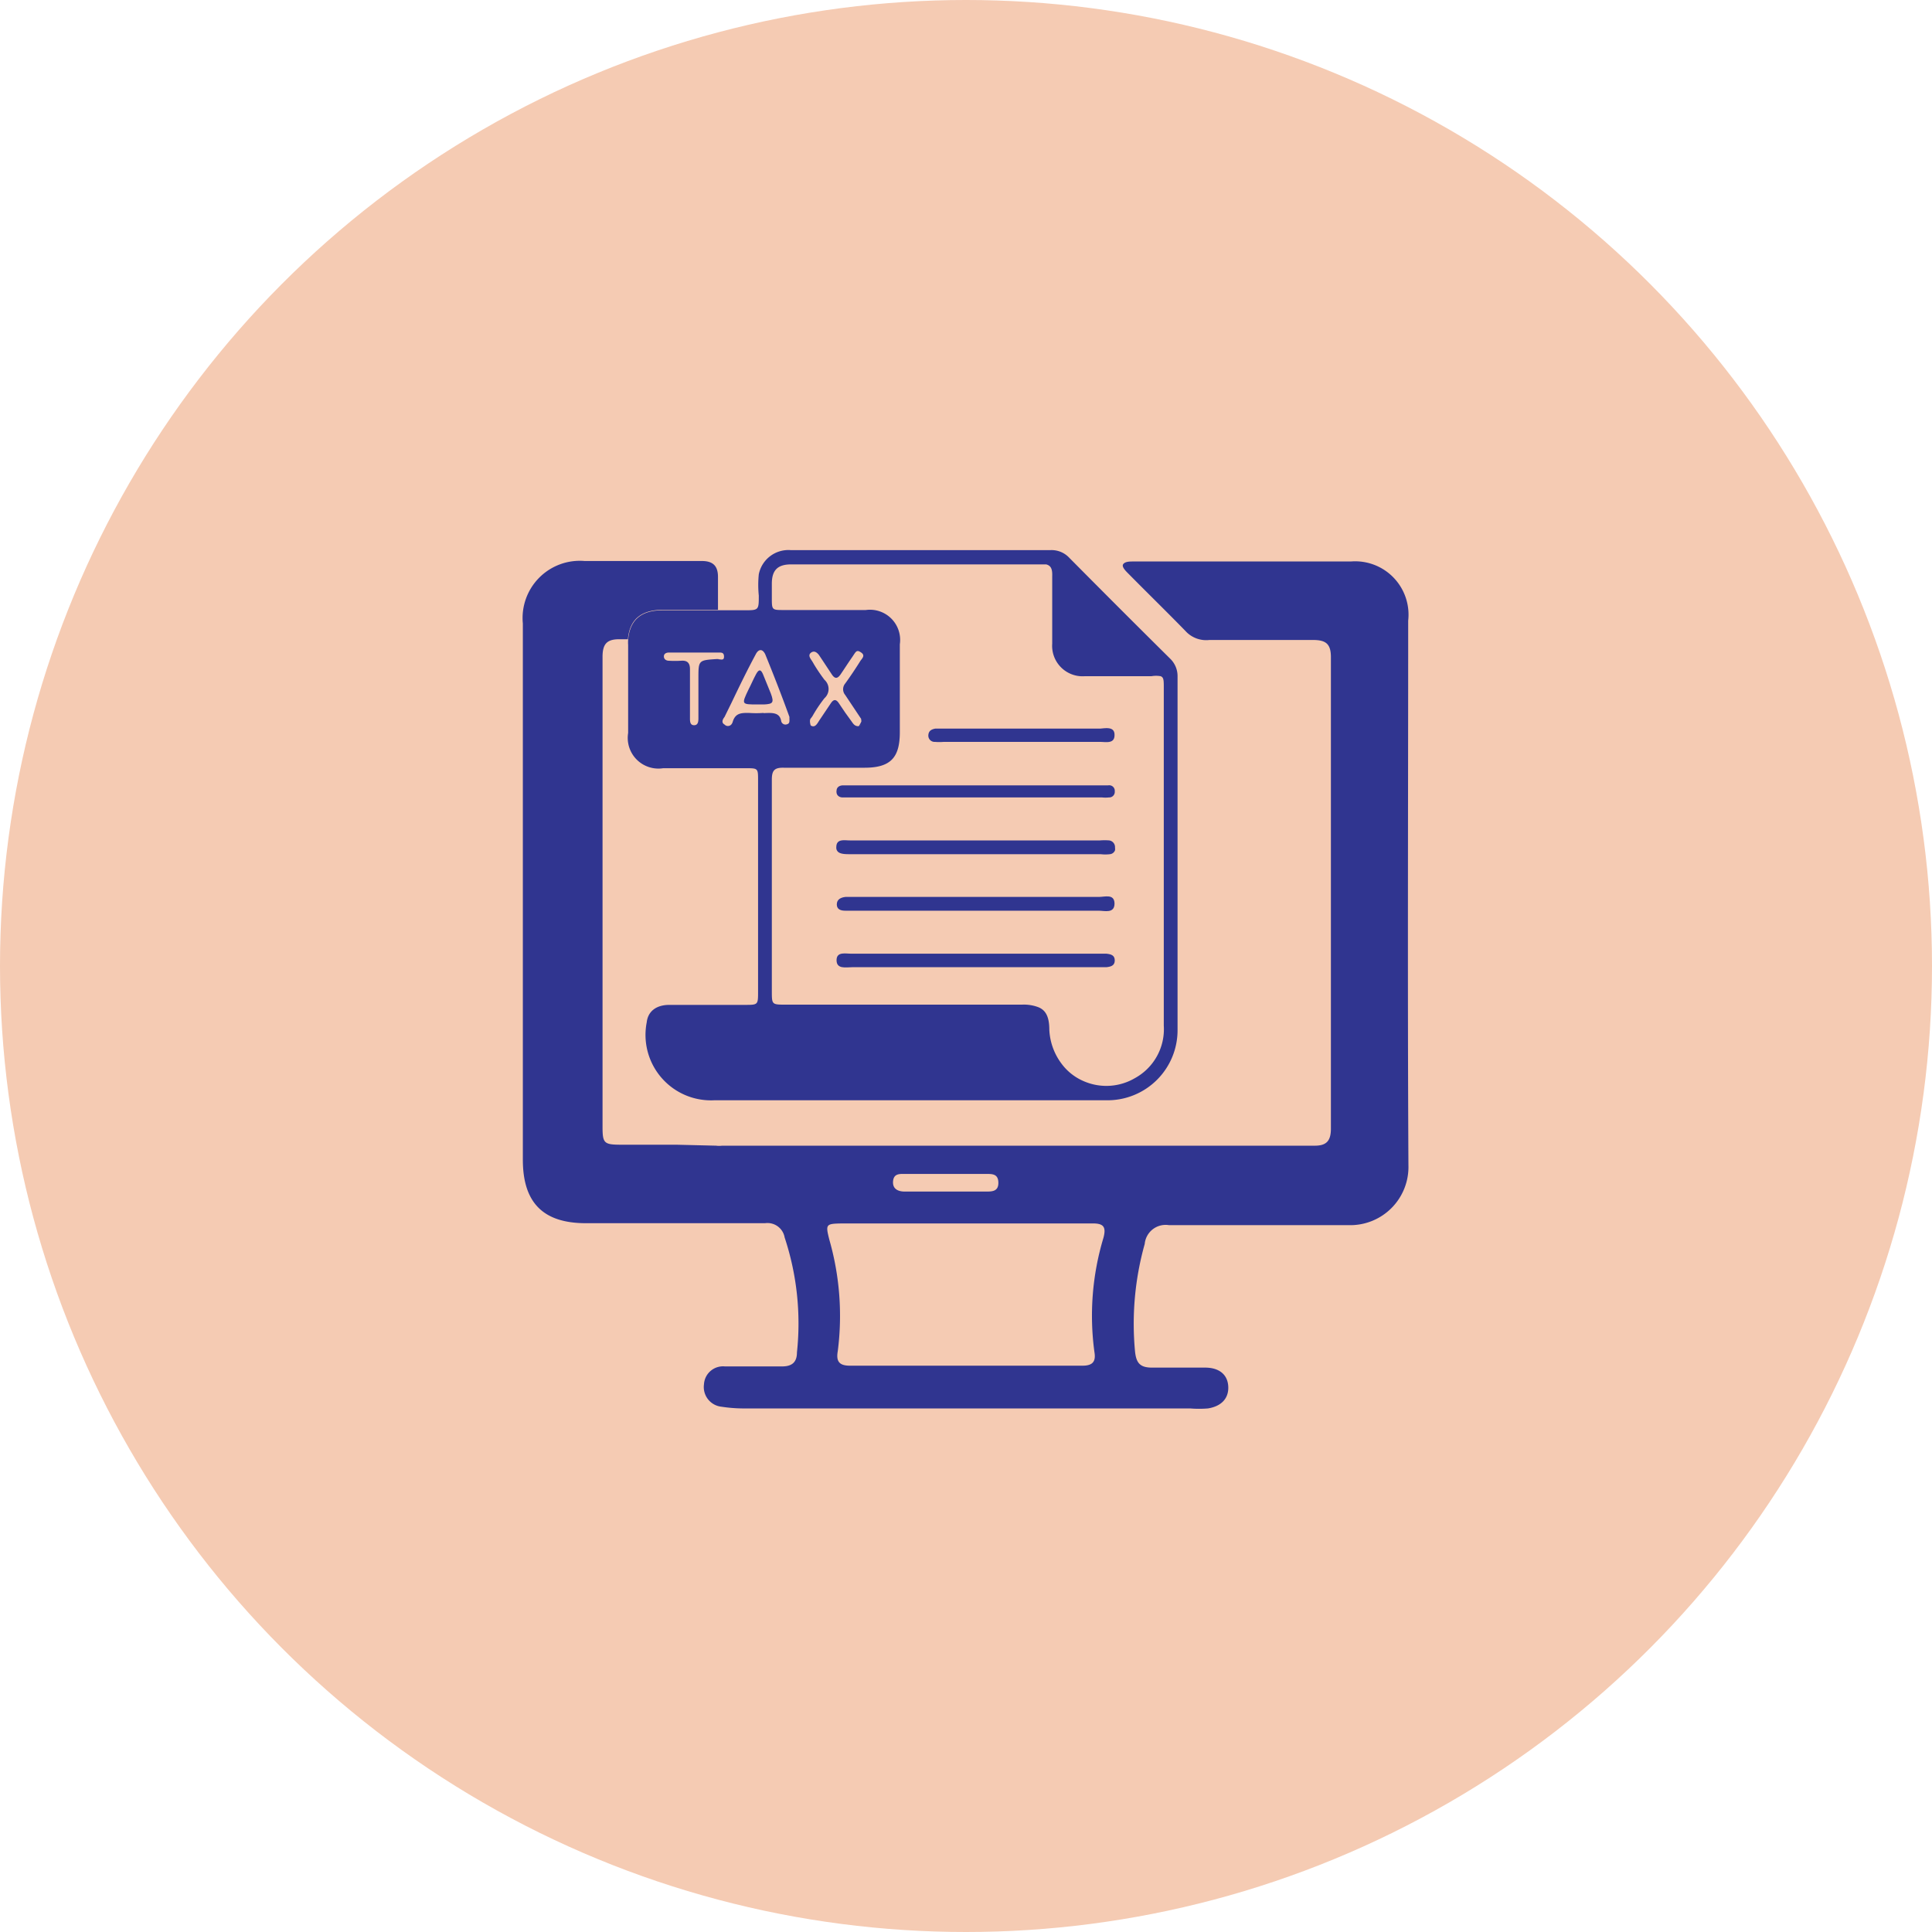 <svg id="Layer_1" data-name="Layer 1" xmlns="http://www.w3.org/2000/svg" viewBox="0 0 80 80"><defs><style>.cls-1{fill:#f5cbb3;}.cls-2{fill:#303590;}.cls-3{fill:none;}</style></defs><circle class="cls-1" cx="40" cy="40" r="40"/><path class="cls-2" d="M35.69,29.82a1.19,1.19,0,0,1-.13.25h0C35.72,30,35.74,29.94,35.69,29.82Zm0,0a1.19,1.19,0,0,1-.13.25h0C35.72,30,35.74,29.94,35.69,29.82ZM58.31,25.7a2.21,2.21,0,0,0-2.38-2.45c-3,0-6,0-9,0-.15,0-.34,0-.42.11s.12.3.23.41c.78.79,1.57,1.56,2.34,2.35a1.16,1.16,0,0,0,1,.38c1.43,0,2.85,0,4.28,0,.52,0,.75.14.75.71q0,9.77,0,19.52c0,.51-.18.72-.7.71H29.9a.94.94,0,0,1-.25,0L28,47.4H25.72c-.71,0-.77-.06-.77-.74q0-9.73,0-19.46c0-.55.19-.74.73-.73H26c.07-.81.53-1.21,1.43-1.22h2.3c0-.45,0-.91,0-1.36s-.2-.66-.67-.66c-1.62,0-3.24,0-4.85,0a2.37,2.37,0,0,0-2.56,2.59c0,7.4,0,14.8,0,22.2,0,1.78.84,2.63,2.61,2.63q3.71,0,7.42,0a.72.72,0,0,1,.81.59A11.32,11.32,0,0,1,33,56c0,.42-.22.59-.65.58-.78,0-1.56,0-2.34,0a.79.79,0,0,0-.86.74.82.82,0,0,0,.73.93,6.09,6.09,0,0,0,.85.07H49.28a4.53,4.53,0,0,0,.74,0c.56-.09.86-.42.84-.9s-.35-.78-.93-.79c-.74,0-1.49,0-2.23,0-.51,0-.65-.21-.7-.66a12.23,12.23,0,0,1,.4-4.46.87.87,0,0,1,1-.78c2.47,0,4.94,0,7.42,0a2.41,2.41,0,0,0,2.5-2.49C58.28,40.69,58.31,33.2,58.31,25.7ZM37.5,48.61h3.35c.24,0,.48,0,.49.35s-.22.38-.47.38H37.46c-.26,0-.51-.1-.48-.43S37.27,48.61,37.5,48.61Zm8.19,2.65A11.17,11.17,0,0,0,45.32,56c.06.37-.07.55-.49.55H35.19c-.46,0-.57-.2-.5-.6a11.45,11.45,0,0,0-.35-4.62c-.16-.64-.15-.66.54-.67H40c1.73,0,3.46,0,5.2,0C45.68,50.65,45.82,50.78,45.69,51.26Zm-10-21.44a1.19,1.19,0,0,1-.13.25h0C35.72,30,35.74,29.94,35.69,29.82Zm0,0a1.19,1.19,0,0,1-.13.25h0C35.72,30,35.74,29.94,35.69,29.82Z"/><path class="cls-2" d="M48.47,27.29q-2.11-2.09-4.2-4.2a1,1,0,0,0-.78-.31H32.75a1.25,1.25,0,0,0-1.33,1,4.33,4.33,0,0,0,0,.88c0,.61,0,.61-.61.61H27.44c-.9,0-1.36.41-1.43,1.22a1.55,1.55,0,0,0,0,.22v3.64a1.27,1.27,0,0,0,1.45,1.46h3.42c.51,0,.51,0,.51.51v8.74c0,.55,0,.55-.55.55H27.72c-.55,0-.89.27-.94.72a2.71,2.71,0,0,0,2.79,3.23h.73c2.45,0,4.88,0,7.33,0h8.2a2.9,2.9,0,0,0,2.93-2.92V28A1,1,0,0,0,48.47,27.29Zm-18.72,0h-.08c-.75.05-.75.05-.75.81v1.61c0,.14,0,.32-.18.32s-.17-.19-.17-.32c0-.35,0-.69,0-1v-1c0-.26-.11-.37-.37-.35a4.21,4.21,0,0,1-.5,0c-.11,0-.21-.06-.21-.18s.11-.16.21-.16h2.07c.11,0,.21,0,.21.17S29.86,27.3,29.75,27.3Zm1.87,2.23a4.28,4.28,0,0,1-.62,0c-.3,0-.55,0-.66.37a.31.31,0,0,1-.05.1A.19.19,0,0,1,30,30c-.13-.07-.09-.2,0-.31l.29-.59c.32-.67.64-1.33,1-2,.12-.24.29-.24.4,0l0,0c.35.86.69,1.73,1,2.59a.62.62,0,0,0,0,.1c0,.1,0,.17-.1.2a.18.18,0,0,1-.24-.12C32.29,29.5,32,29.51,31.62,29.53ZM47,44.64a2.34,2.34,0,0,1-2.1.14,2.23,2.23,0,0,1-.94-.73,2.53,2.53,0,0,1-.51-1.41c0-.54-.15-.82-.47-.94a1.7,1.7,0,0,0-.66-.1H32.53c-.57,0-.57,0-.57-.57,0-2.92,0-5.83,0-8.75,0-.39.12-.5.5-.49,1.11,0,2.23,0,3.34,0s1.46-.45,1.46-1.48V26.68a1.25,1.25,0,0,0-1.41-1.42H32.46c-.5,0-.5,0-.5-.51v-.58c0-.56.24-.8.8-.8h2.72c2.43,0,4.87,0,7.3,0h.29l.25,0c.19.05.26.18.25.48,0,.93,0,1.86,0,2.8A1.26,1.26,0,0,0,44.92,28c.92,0,1.84,0,2.76,0a1.1,1.1,0,0,1,.38,0c.13.05.13.17.13.49V35.6q0,3.43,0,6.87A2.31,2.31,0,0,1,47,44.64ZM34.14,28.15a7.4,7.4,0,0,1-.44-.65,1.74,1.74,0,0,0-.11-.18c-.06-.09-.13-.21,0-.3s.24,0,.32.1l.16.24.37.56c.13.2.24.19.37,0s.31-.47.47-.7.18-.34.38-.2,0,.27-.06.39c-.19.3-.39.6-.6.89a.37.37,0,0,0,0,.48l.22.33.44.66,0,.05c.05.12,0,.22-.12.25h0c-.15,0-.21-.1-.28-.2L35,29.51l-.27-.4c-.11-.16-.21-.16-.32,0l-.47.7c-.09.13-.18.35-.37.23,0,0,0,0,0,0s-.07-.2,0-.29a.76.76,0,0,0,.08-.11,5.82,5.82,0,0,1,.49-.73A.51.51,0,0,0,34.14,28.15Z"/><path class="cls-2" d="M46.17,35.1a.36.36,0,0,1,0,.11.25.25,0,0,1-.21.16,1.58,1.58,0,0,1-.38,0H35.2c-.17,0-.38,0-.49-.09a.23.23,0,0,1-.08-.2c0-.36.33-.28.56-.28H45.55a2.36,2.36,0,0,1,.38,0A.28.28,0,0,1,46.17,35.1Z"/><path class="cls-2" d="M46.15,37.41c0,.43-.41.3-.66.3H35c-.18,0-.35-.05-.35-.26s.17-.29.36-.31H45.5C45.75,37.14,46.14,37,46.15,37.41Z"/><path class="cls-2" d="M46.16,39.77c0,.22-.17.26-.35.28H35.28c-.25,0-.64.09-.64-.29s.4-.26.64-.27H45.81C46,39.51,46.16,39.55,46.16,39.77Z"/><path class="cls-2" d="M46.16,32.77a.23.23,0,0,1-.24.25,1.37,1.37,0,0,1-.29,0H34.89c-.13,0-.24-.08-.25-.2a.15.15,0,0,1,0-.07c0-.15.11-.22.25-.23h11A.23.23,0,0,1,46.16,32.77Z"/><path class="cls-2" d="M46.15,30.44c0,.37-.36.28-.6.28H39.07a2.06,2.06,0,0,1-.35,0,.26.26,0,0,1-.28-.25c0-.2.12-.27.29-.3h6.83C45.8,30.15,46.16,30.08,46.15,30.44Z"/><path class="cls-2" d="M31.64,29.17h-.27c-.67,0-.67,0-.38-.61.11-.21.2-.43.32-.65s.2-.18.28,0l.33.81C32.06,29.1,32,29.15,31.64,29.17Z"/><polyline class="cls-3" points="27.72 47.4 27.98 47.4 29.9 47.4 50.63 47.41 51.72 47.41"/></svg>